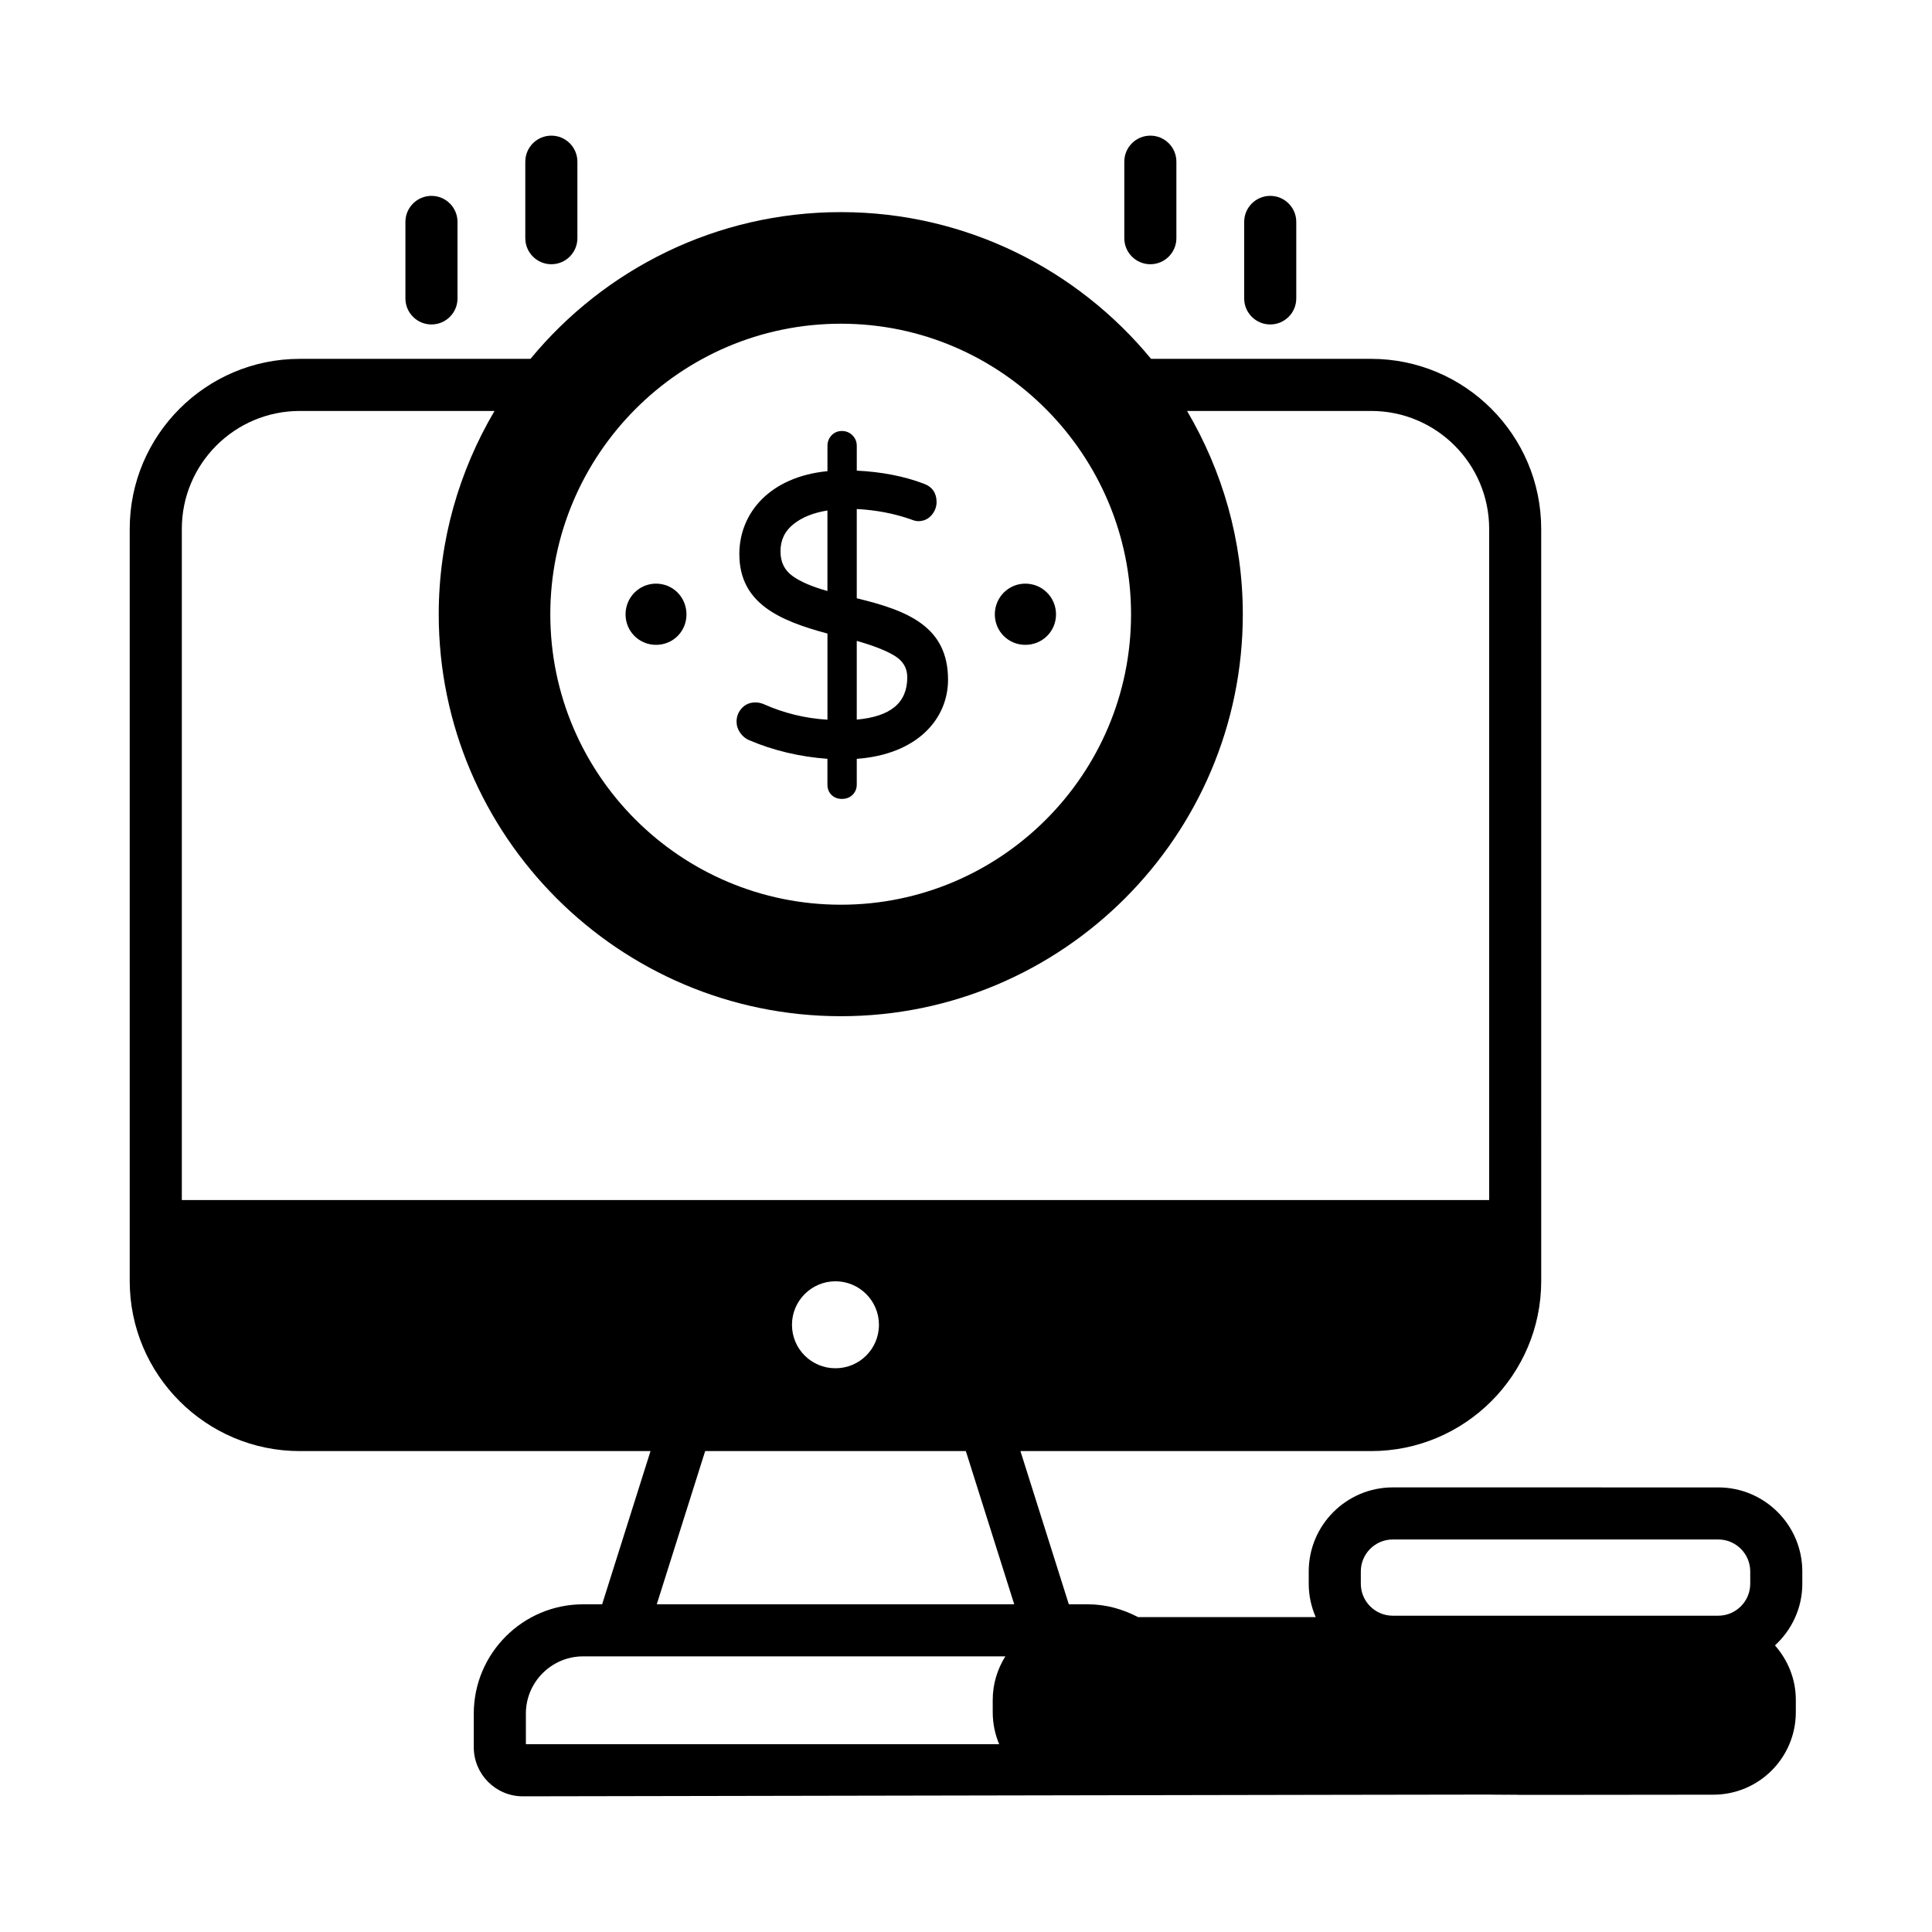 <?xml version="1.0" encoding="UTF-8"?>
<!-- Uploaded to: ICON Repo, www.svgrepo.com, Generator: ICON Repo Mixer Tools -->
<svg fill="#000000" width="800px" height="800px" version="1.1" viewBox="144 144 512 512" xmlns="http://www.w3.org/2000/svg">
 <g>
  <path d="m317.85 314.89c4.555 0 8.074-3.59 8.074-8.074s-3.523-8.145-8.074-8.145c-4.484 0-8.074 3.66-8.074 8.145s3.59 8.074 8.074 8.074z"/>
  <path d="m415.71 314.89c4.555 0 8.145-3.59 8.145-8.074s-3.59-8.145-8.145-8.145c-4.484 0-8.074 3.66-8.074 8.145s3.59 8.074 8.074 8.074z"/>
  <path d="m346.45 330.63c-0.715-0.316-1.477-0.48-2.269-0.48-1.453 0-2.664 0.516-3.598 1.531-0.922 1.004-1.387 2.199-1.387 3.559 0 1.051 0.324 2.047 0.961 2.957 0.633 0.91 1.438 1.574 2.394 1.969 6.414 2.731 13.387 4.387 20.727 4.93v6.789c0 1.172 0.375 2.117 1.109 2.809 0.723 0.68 1.637 1.027 2.723 1.027 1.16 0 2.117-0.371 2.848-1.098 0.723-0.727 1.094-1.648 1.094-2.738v-6.785c16.039-1.168 24.188-10.582 24.188-20.961 0-14.074-10.617-18.32-24.188-21.59v-23.652c5.086 0.258 9.914 1.184 14.34 2.742 0.785 0.316 1.414 0.473 1.93 0.473 1.461 0 2.664-0.543 3.57-1.609 0.871-1.031 1.312-2.199 1.312-3.477 0-2.371-1.172-4.047-3.375-4.836-5.176-1.977-11.152-3.141-17.773-3.469v-6.566c0-1.094-0.387-2.031-1.145-2.789-0.758-0.762-1.699-1.148-2.793-1.148-1.102 0-2.023 0.391-2.754 1.16-0.715 0.758-1.078 1.691-1.078 2.781v6.699c-15.391 1.523-23.352 11.184-23.352 21.988 0 13.098 10.707 17.645 23.352 21.055v22.824c-5.848-0.344-11.504-1.723-16.836-4.094zm7.609-33.961c-2.168-1.551-3.219-3.695-3.219-6.559 0-3.019 1.145-5.391 3.504-7.258 2.246-1.777 5.25-2.981 8.934-3.566v21.336c-4.012-1.117-7.109-2.441-9.219-3.953zm16.992 38.031v-20.859c4.375 1.238 7.734 2.555 10 3.926 2.277 1.383 3.383 3.258 3.383 5.746 0 6.715-4.379 10.379-13.383 11.188z"/>
  <path d="m621.63 563.71v-3.258c0-12.281-9.992-22.273-22.273-22.273l-86.258-0.004c-12.281 0-22.273 9.996-22.273 22.273v3.258c0 3.141 0.672 6.125 1.848 8.84l-47.082 0.004c-4.004-2.098-8.488-3.394-13.312-3.394h-5.031l-12.824-40.605h92.945c24.844 0 45.066-20.219 45.066-45.066l-0.004-199.32c0-24.844-20.223-45.066-45.066-45.066h-58.324c-19.551-23.73-49.141-38.887-82.203-38.887-33.086 0-62.695 15.156-82.258 38.887h-61.141c-24.848 0-45.066 20.223-45.066 45.066v199.32c0 24.848 20.223 45.066 45.066 45.066h92.953l-12.824 40.605h-5.035c-15.98 0-28.98 12.996-28.98 28.977v8.91c0 7.168 5.832 13 13 13 461.17-0.875 139.29-0.199 315.49-0.434 12.074 0 21.867-9.789 21.867-21.867v-3.262c0-5.543-2.129-10.562-5.527-14.43 4.422-4.074 7.25-9.863 7.25-16.34zm-117-3.262c0-4.672 3.801-8.473 8.473-8.473h86.254c4.672 0 8.473 3.801 8.473 8.473v3.258c0 4.672-3.801 8.473-8.473 8.473l-86.254 0.004c-4.672 0-8.473-3.801-8.473-8.473zm-150.75-65.371c0-6.348 5.176-11.523 11.527-11.523 6.348 0 11.523 5.176 11.523 11.523 0 6.418-5.176 11.527-11.523 11.527-6.352 0-11.527-5.106-11.527-11.527zm12.977-265.29c42.719 0 76.883 35.008 76.883 77.023 0 42.445-34.508 76.949-76.883 76.949-42.512 0-77.02-34.508-77.02-76.949-0.004-42.105 34.23-77.023 77.02-77.023zm-143.41 23.121h51.605c-9.332 15.836-14.785 34.215-14.785 53.887 0 58.73 47.812 106.51 106.58 106.51 58.73 0 106.51-47.777 106.51-106.51 0-19.672-5.449-38.051-14.773-53.887h48.797c17.254 0 31.262 14.008 31.262 31.262v177.86h-346.46v-177.86c0-17.254 14.012-31.262 31.266-31.262zm107.43 275.64h69.078l12.824 40.605h-94.727zm-47.516 69.582c0-8.363 6.809-15.176 15.18-15.176h111.88c-2.086 3.359-3.34 7.285-3.34 11.523v3.262c0 3.012 0.609 5.883 1.715 8.5h-125.43z"/>
  <path d="m251.44 202.81v20.273c0 3.816 3.09 6.902 6.902 6.902s6.902-3.086 6.902-6.902v-20.273c0-3.809-3.09-6.902-6.902-6.902-3.812 0.004-6.902 3.098-6.902 6.902z"/>
  <path d="m283.21 186.85v20.273c0 3.809 3.09 6.902 6.902 6.902s6.902-3.094 6.902-6.902v-20.273c0-3.816-3.09-6.902-6.902-6.902s-6.902 3.086-6.902 6.902z"/>
  <path d="m473.72 202.81v20.273c0 3.816 3.09 6.902 6.902 6.902s6.902-3.086 6.902-6.902v-20.273c0-3.809-3.09-6.902-6.902-6.902-3.812 0.004-6.902 3.098-6.902 6.902z"/>
  <path d="m441.95 186.85v20.273c0 3.809 3.09 6.902 6.902 6.902s6.902-3.094 6.902-6.902v-20.273c0-3.816-3.09-6.902-6.902-6.902s-6.902 3.086-6.902 6.902z"/>
 </g>
</svg>